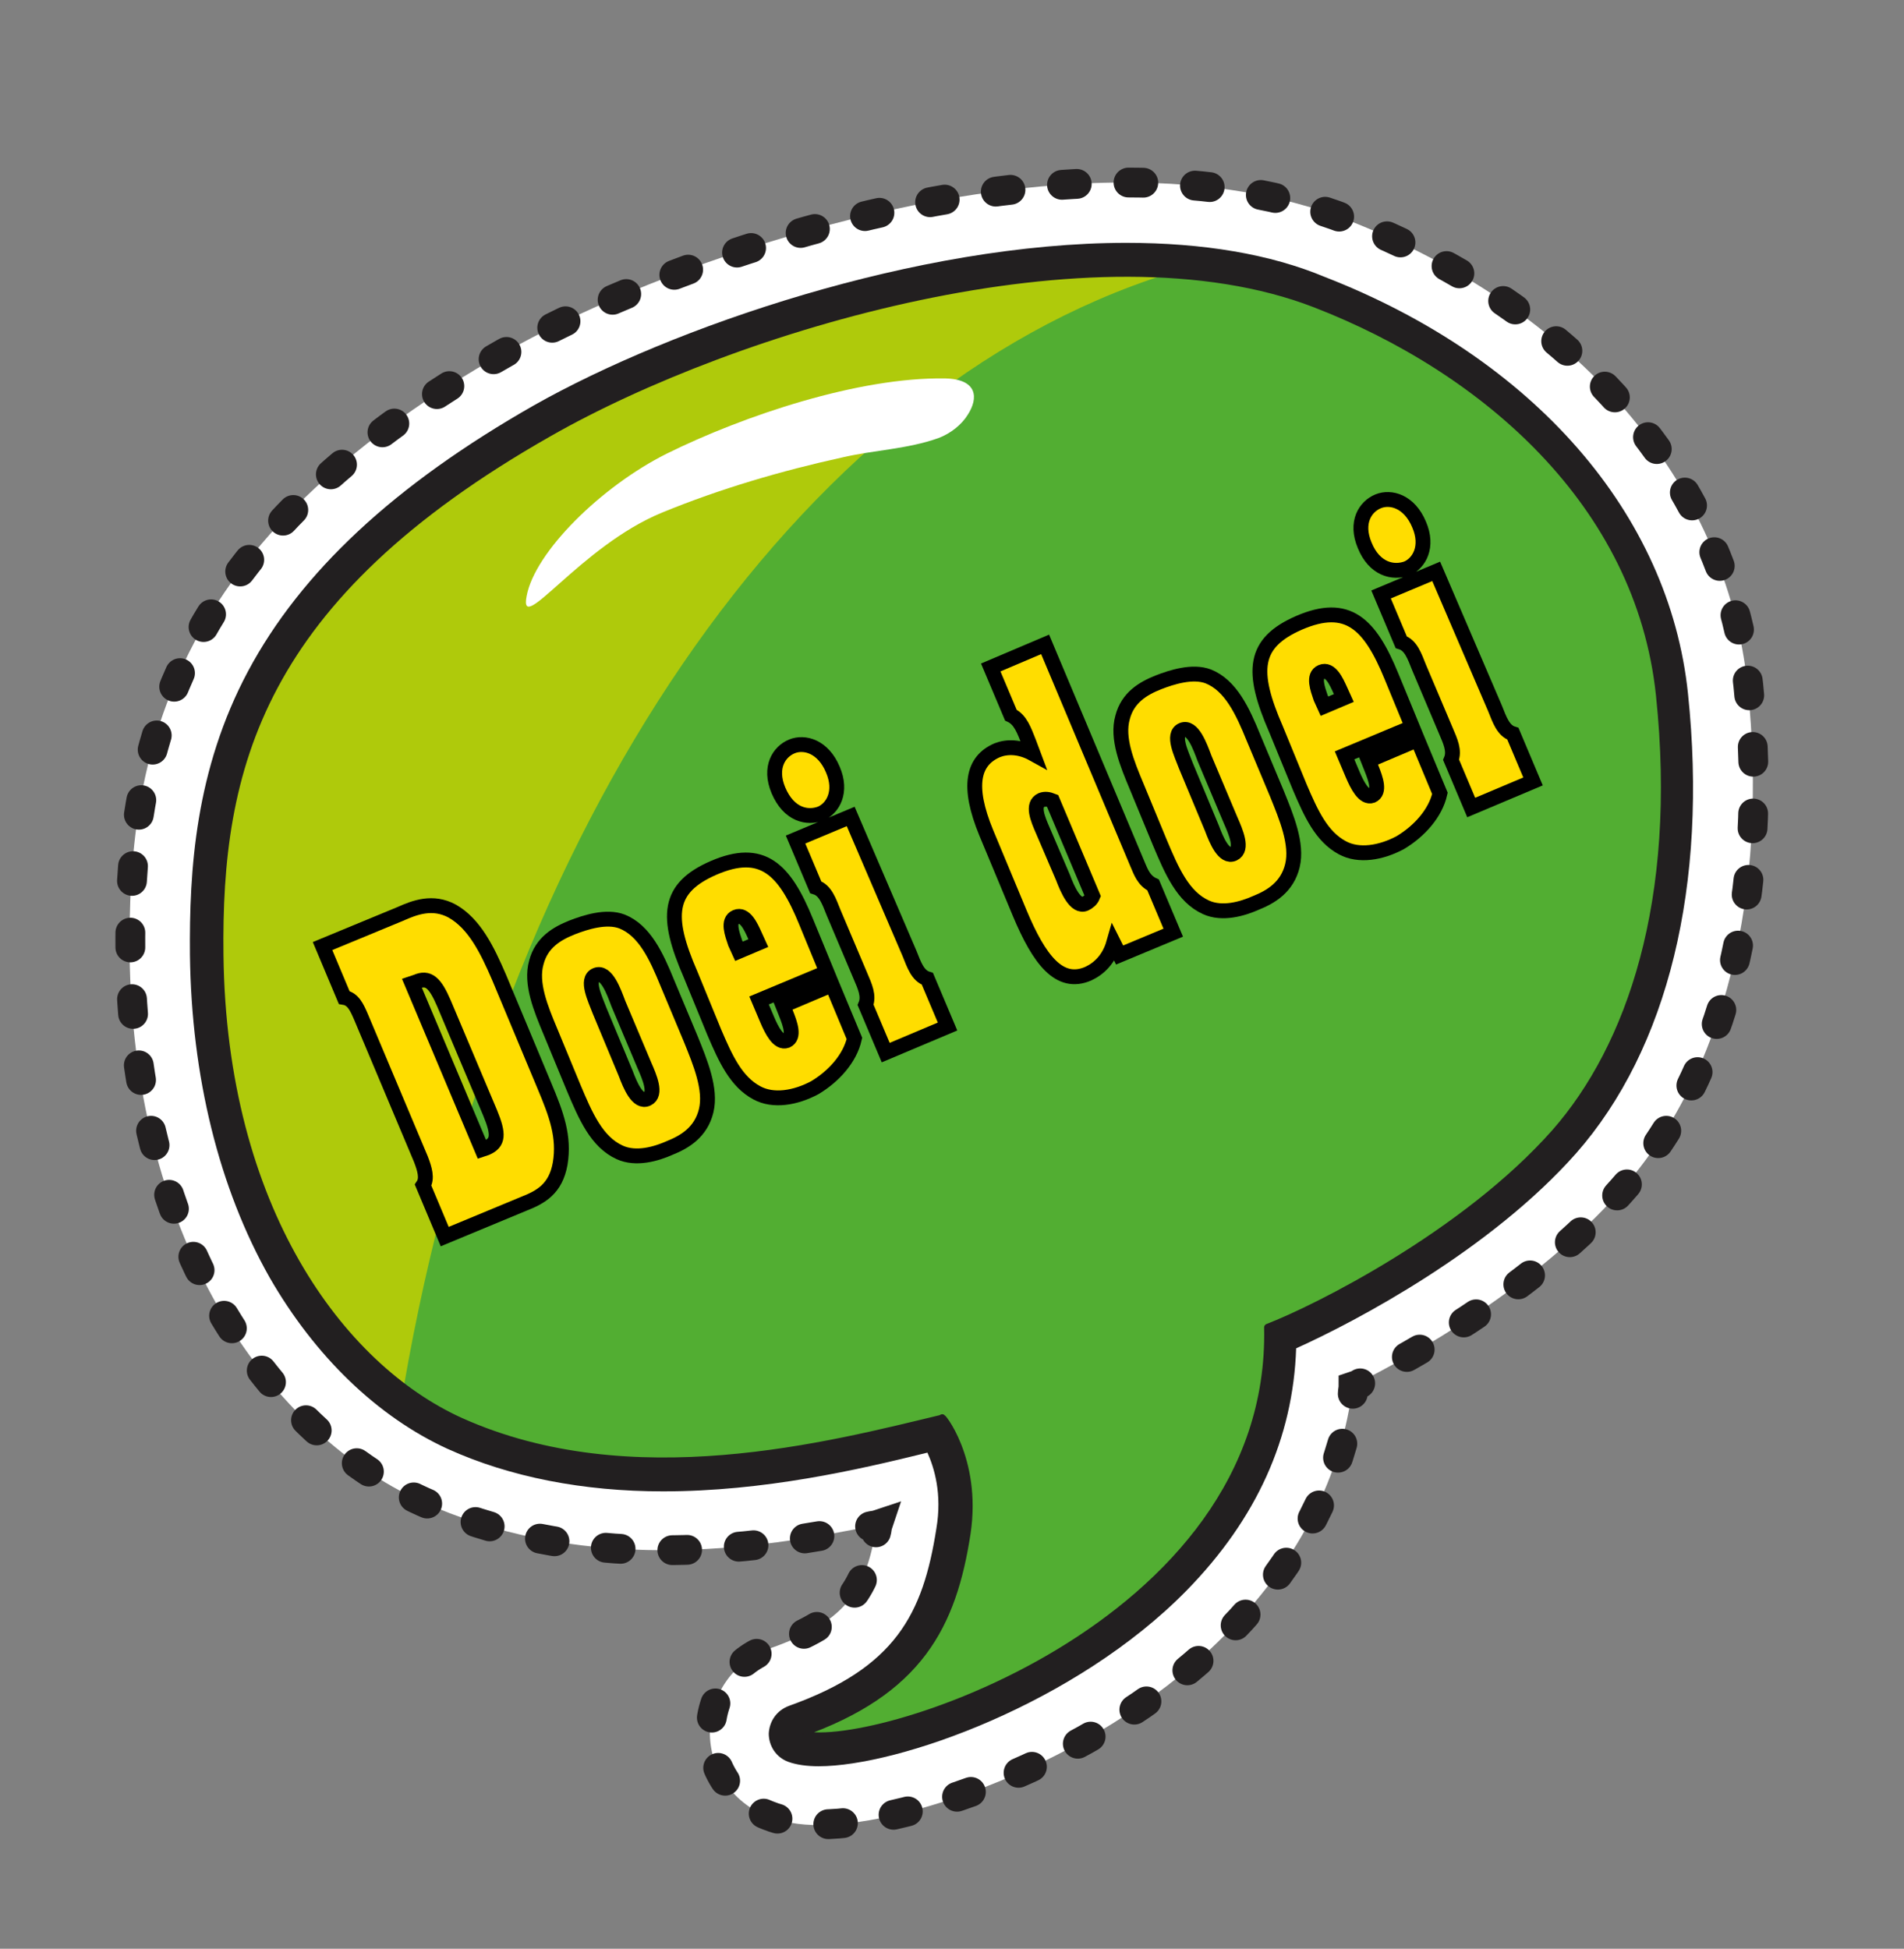 <?xml version="1.0" encoding="utf-8"?>
<!-- Generator: Adobe Illustrator 22.1.0, SVG Export Plug-In . SVG Version: 6.00 Build 0)  -->
<svg xmlns="http://www.w3.org/2000/svg" xmlns:xlink="http://www.w3.org/1999/xlink" version="1.1" id="Laag_1" x="0px" y="0px" viewBox="0 0 255.6 261.6" style="enable-background:new 0 0 255.6 261.6;" xml:space="preserve" width="255.6" height="261.6">
<rect x="0" y="0" width="255.6" height="261.6" fill="#808080" stroke="none"/>
<style type="text/css">
	.st0{fill:#FFFFFF;}
	.st1{fill:none;stroke:#221F20;stroke-width:4;stroke-linecap:round;stroke-miterlimit:10;}
	.st2{fill:none;stroke:#221F20;stroke-width:4;stroke-linecap:round;stroke-miterlimit:10;stroke-dasharray:1.986,6.949;}
	.st3{fill:none;stroke:#221F20;stroke-width:4;stroke-linecap:round;stroke-miterlimit:10;stroke-dasharray:1.97,6.894;}
	.st4{fill:#52AE32;}
	.st5{fill:#AFCA0B;}
	.st6{fill:none;stroke:#221F20;stroke-linecap:round;stroke-linejoin:round;stroke-miterlimit:10;}
	.st7{fill:#221F20;}
	.st8{fill:#FFDD00;stroke:#000000;stroke-width:1.995;stroke-miterlimit:10;}
</style>
<g>
	<g>
		<path class="st0" d="M110,245c-2.7,0-5-0.4-7-1.2c-4.7-1.8-7.8-6.4-7.7-11.4c0.1-5,3.3-9.5,8-11.1c10.9-3.8,13-8.3,14.4-16.6    c-8.1,1.7-18.1,3.4-28.7,3.4c-11.9,0-22.8-2.2-32.3-6.5c-10.9-4.9-20.6-14.3-27.5-26.3c-7.5-13.2-11.6-29.5-11.8-47.2    c-0.1-12.4,0.8-27,8.7-41.9c7.8-14.7,21.4-27.4,41.5-38.8c19.4-11,53.8-22.9,83.4-22.9c11.3,0,21.3,1.7,29.8,5    c30.9,12,50.9,35.3,53.8,62.5c2.9,28.1-3.1,52.2-17,67.8c-11.5,13-27.8,22.1-36,26.2c-1.5,12.1-7.1,23.1-16.6,32.9    C148.5,236,122.4,245,110,245z"/>
	</g>
	<g>
		<g>
			<g>
				<path class="st1" d="M117.6,205.7c0.1-0.3,0.1-0.7,0.2-1c-0.3,0.1-0.6,0.1-1,0.2"/>
				<path class="st2" d="M110,206.2c-6.4,1.1-13.5,1.9-20.9,1.9c-11.9,0-22.8-2.2-32.3-6.5c-10.9-4.9-20.6-14.3-27.5-26.3      c-7.5-13.2-11.6-29.5-11.8-47.2c-0.1-12.4,0.8-27,8.7-41.9C34,71.5,47.6,58.8,67.7,47.4c19.4-11,53.8-22.9,83.4-22.9      c11.3,0,21.3,1.7,29.8,5c30.9,12,50.9,35.3,53.8,62.5c2.9,28.1-3.1,52.2-17,67.8c-9.8,11.1-23.2,19.4-32,24.1"/>
				<path class="st1" d="M182.6,185.7c-0.3,0.2-0.6,0.3-0.9,0.4c0,0.3-0.1,0.7-0.1,1"/>
				<path class="st3" d="M180.2,193.8c-2.6,9.1-7.6,17.5-15,25.1c-16.6,17-42.7,26-55.1,26c-2.7,0-5-0.4-7-1.2      c-4.7-1.8-7.8-6.4-7.7-11.4c0.1-5,3.3-9.5,8-11.1c8.8-3.1,11.9-6.6,13.5-12.3"/>
			</g>
		</g>
	</g>
	<g>
		<g>
			<path class="st4" d="M110,233.8c-1.3,0-2.2-0.1-3-0.4c-0.3-0.1-0.5-0.4-0.5-0.7s0.2-0.6,0.5-0.7c15.7-5.5,20-14.2,21.9-26.3     c1.3-7.9-1.9-13.1-2.8-14.4l-1.6,0.4c-9.3,2.2-22,5.3-35.5,5.3c-10.3,0-19.6-1.8-27.6-5.5c-14.9-6.7-32.3-27.4-32.7-63.3     c-0.3-27.9,7.1-49.5,44.6-70.8C91.5,47.1,123.6,36,151.2,36c9.9,0,18.5,1.4,25.7,4.2c26.8,10.4,44.3,30.3,46.6,53.2     c3.5,33.6-7.4,51.5-14.2,59.2c-12.1,13.7-31.8,23.5-38.4,26.2c0.1,12-4.5,22.9-13.8,32.4C141.6,226.9,118.4,233.8,110,233.8z"/>
			<g>
				<path class="st4" d="M151.2,36.6c9.2,0,17.9,1.2,25.4,4.2c22.7,8.8,43.5,26.8,46.2,52.5c2.9,27.7-4,47.3-14,58.7      c-12.1,13.7-32.1,23.7-38.6,26.2C171,215.7,123.7,233,110,233c-1.1,0-2.1-0.1-2.7-0.4c16-5.6,20.5-14.5,22.4-26.9      c1.5-9.5-3.2-15.4-3.3-15.4c0,0,0,0,0,0.1c-9.2,2.2-22.9,5.8-37.4,5.8c-9.1,0-18.5-1.4-27.3-5.4c-16.1-7.3-31.9-28.6-32.3-62.6      c-0.3-25,5.1-47.9,44.2-70.1C92.3,47.4,124,36.6,151.2,36.6 M151.2,35.1c-27.7,0-60,11.2-78.3,21.5      C54.6,67.1,42.4,78.4,35.5,91.3c-6.8,12.8-7.6,25.8-7.5,36.9c0.2,15.9,3.8,30.4,10.4,42c5.8,10.1,13.9,17.9,22.7,21.9      c8.1,3.7,17.5,5.5,27.9,5.5c13.6,0,26.4-3.1,35.7-5.3l1.1-0.3c1.1,1.7,3.5,6.4,2.4,13.5c-1.9,11.9-6.1,20.3-21.4,25.7      c-0.6,0.2-1,0.8-1,1.4s0.4,1.2,1,1.4c0.8,0.3,1.9,0.5,3.2,0.5c8.5,0,32-6.9,47.6-22.9c9.3-9.5,14.1-20.5,14.1-32.4      c7.1-3,26.3-12.7,38.2-26.2c6.9-7.8,17.9-25.9,14.4-59.8c-2.4-23.1-20-43.3-47.1-53.8C169.9,36.6,161.2,35.1,151.2,35.1      L151.2,35.1z"/>
			</g>
		</g>
		<g>
			<path class="st5" d="M156.6,36.8c-49.8,15.8-89.4,74.1-102.4,149.4c-13.2-9.8-24.5-29.5-24.8-58.1c-0.3-25.1,5.1-48,44.2-70.1     C93.5,46.7,128.3,35.2,156.6,36.8z"/>
		</g>
		<path class="st6" d="M126.5,190.4c-15,3.6-41.8,10.7-64.7,0.4c-16.1-7.3-31.9-28.6-32.3-62.6c-0.3-25,5.1-47.9,44.2-70.1    C98.6,43.9,147,29.3,176.6,40.8c22.7,8.8,43.5,26.8,46.2,52.5c2.9,27.7-4,47.3-14,58.7c-12.1,13.7-32.1,23.7-38.6,26.2    c0.9,40.6-54.7,57.6-62.8,54.5c16-5.6,20.5-14.5,22.4-26.9C131.3,195.7,126.1,189.7,126.5,190.4z"/>
		<g>
			<path class="st7" d="M151.2,36.6c9.2,0,17.9,1.2,25.4,4.2c22.7,8.8,43.5,26.8,46.2,52.5c2.9,27.7-4,47.3-14,58.7     c-12.1,13.7-32.1,23.7-38.6,26.2C171,215.7,123.7,233,110,233c-1.1,0-2.1-0.1-2.7-0.4c16-5.6,20.5-14.5,22.4-26.9     c1.5-9.5-3.2-15.4-3.3-15.4c0,0,0,0,0,0.1c-9.2,2.2-22.9,5.8-37.4,5.8c-9.1,0-18.5-1.4-27.3-5.4c-16.1-7.3-31.9-28.6-32.3-62.6     c-0.3-25,5.1-47.9,44.2-70.1C92.3,47.4,124,36.6,151.2,36.6 M151.2,32.6c-28.1,0-60.9,11.3-79.5,21.8     C52.9,65.1,40.4,76.8,33.3,90.1s-7.9,26.7-7.8,38.1c0.2,16.3,3.9,31.3,10.7,43.3c6.1,10.6,14.5,18.7,23.9,23     c8.4,3.8,18.2,5.7,28.9,5.7c13.6,0,26.2-2.9,35.5-5.2c0.9,2,2,5.5,1.2,10.2c-1.8,11.5-5.5,18.7-19.8,23.8c-1.6,0.6-2.6,2-2.7,3.7     c0,1.7,1,3.2,2.6,3.8c1.1,0.4,2.5,0.6,4.1,0.6c10.7,0,34.5-8.4,49.4-23.6c9.4-9.6,14.3-20.5,14.7-32.5     c8.2-3.7,26.1-13.2,37.6-26.2c12.3-14,17.7-35.9,15-61.7c-2.5-24.1-20.7-45-48.7-55.9C170.5,34.1,161.5,32.6,151.2,32.6     L151.2,32.6z"/>
		</g>
		<path class="st0" d="M129.9,55.7c1.5-2.3,1.3-4.8-3-4.9c-11.6-0.2-27.1,5-37.4,10.1C80.7,65.3,71.8,74.1,70.7,80    c-1.1,5.6,7.2-6.7,18.2-11.2c7.8-3.2,16-5.6,24.2-7.4c4.3-1,8.7-1.1,12.9-2.6C127.6,58.2,129.1,57,129.9,55.7z"/>
	</g>
</g>
<g>
	<path class="st8" d="M53.7,122.7c2-0.9,4.4-1.8,7-0.4c3,1.7,4.7,5.2,6.3,8.9l6.1,14.6c1.6,3.8,2.7,6.8,2.1,10.4   c-0.6,3.4-2.6,4.5-4.9,5.4l-10.6,4.4l-2.9-6.9c0.6-0.9,0.2-2.2-0.3-3.5l-8-19c-0.6-1.4-1.1-2.5-2.3-2.7l-2.9-6.9L53.7,122.7z    M64.7,154.3l0.6-0.2c1.6-0.7,1.7-1.8,0.5-4.7l-6.2-14.7c-1.2-2.8-2.1-3.6-3.7-2.9l-0.6,0.2L64.7,154.3z"/>
	<path class="st8" d="M92.7,139.4c1.3,3.2,2.8,6.8,2.1,9.7c-0.7,2.9-2.9,4.2-4.9,5c-1.8,0.8-4.5,1.6-6.7,0.6   c-3.1-1.4-4.6-4.9-6.2-8.7l-3.1-7.5c-1.3-3.1-2.7-6.5-1.9-9.3c0.7-2.7,2.8-3.9,4.8-4.7c1.8-0.7,4.6-1.6,6.7-0.8   c3,1.2,4.6,4.6,6.1,8.3L92.7,139.4z M84,144.1c0.6,1.6,1.6,4,2.9,3.4c1.3-0.6,0.3-2.9-0.4-4.5l-3.5-8.3c-0.6-1.6-1.6-4.4-3-3.8   c-1.4,0.6-0.1,3.2,0.5,4.8L84,144.1z"/>
	<path class="st8" d="M92.7,130.8c-3.4-7.8-3.1-11.6,3.1-14.3c6.5-2.8,9.5,0.1,12.4,7.2l2.8,6.8l-9.1,3.8l1.1,2.6   c0.6,1.4,1.5,3.2,2.6,2.8c1.1-0.5,0.5-2.2-0.1-3.7l-0.4-1l6.6-2.8l3,7.2c-0.6,2.7-2.8,5.1-5.3,6.6c-2.6,1.4-5.6,1.9-7.8,0.7   c-2.8-1.5-4.2-4.6-5.7-8.1L92.7,130.8z M101.3,125.5c-0.5-1.1-1.3-2.9-2.5-2.4c-1.2,0.5-0.5,2.3-0.1,3.5l0.5,1.1l2.6-1.1   L101.3,125.5z"/>
	<path class="st8" d="M122.1,128c0.6,1.5,1.1,3,2.4,3.4l2.7,6.4l-8.3,3.5l-2.7-6.4c0.5-1.2-0.1-2.5-0.7-3.9l-3.6-8.5   c-0.6-1.5-1.1-3-2.4-3.4l-2.7-6.4l7.4-3.1L122.1,128z M104.5,106.1c-1.3-3.1,0.1-5.2,1.8-5.9c1.7-0.7,4.2,0,5.5,3.1   c1.3,3,0,5.2-1.6,5.9C108.4,109.9,105.9,109.4,104.5,106.1z"/>
	<path class="st8" d="M149.5,126.6c-0.6,2.1-1.9,3.4-3.4,4.1c-3.9,1.7-6.6-1.9-9.2-8.1l-4.5-10.8c-2.6-6.3-1.8-9.7,1.5-11.1   c1.3-0.5,3-0.5,4.8,0.5l-0.6-1.6c-0.6-1.5-1.1-3-2.4-3.6l-2.7-6.4l7.3-3.1l12.4,29.5c0.4,0.9,0.8,2.2,2.1,2.8l2.7,6.4l-7.2,3   L149.5,126.6z M141.3,107.5c-0.5-0.2-1-0.3-1.5-0.1c-1.3,0.6-0.5,2.5,0.2,4.1l2.7,6.3c0.6,1.6,1.7,4.1,3,3.5c0.4-0.2,0.8-0.5,1-1   L141.3,107.5z"/>
	<path class="st8" d="M171.4,106.5c1.3,3.2,2.8,6.8,2.1,9.7c-0.7,2.9-2.9,4.2-4.9,5c-1.8,0.8-4.5,1.6-6.7,0.6   c-3.1-1.4-4.6-4.9-6.2-8.7l-3.1-7.5c-1.3-3.1-2.7-6.5-1.9-9.3c0.7-2.7,2.8-3.9,4.8-4.7c1.8-0.7,4.6-1.6,6.7-0.8   c3,1.2,4.6,4.6,6.1,8.3L171.4,106.5z M162.7,111.2c0.6,1.6,1.6,4,2.9,3.4c1.3-0.6,0.3-2.9-0.4-4.5l-3.5-8.3c-0.6-1.6-1.6-4.4-3-3.8   s-0.1,3.2,0.5,4.8L162.7,111.2z"/>
	<path class="st8" d="M171.3,97.9c-3.4-7.8-3.1-11.6,3.1-14.3c6.5-2.8,9.5,0.1,12.4,7.2l2.8,6.8l-9.1,3.8l1.1,2.6   c0.6,1.4,1.5,3.2,2.6,2.8c1.1-0.5,0.5-2.2-0.1-3.7l-0.4-1l6.6-2.8l3,7.2c-0.6,2.7-2.8,5.1-5.3,6.6c-2.6,1.4-5.6,1.9-7.8,0.7   c-2.8-1.5-4.2-4.6-5.7-8.1L171.3,97.9z M179.9,92.6c-0.5-1.1-1.3-2.9-2.5-2.4c-1.2,0.5-0.5,2.3-0.1,3.5l0.5,1.1l2.6-1.1L179.9,92.6   z"/>
	<path class="st8" d="M200.7,95.1c0.6,1.5,1.1,3,2.4,3.4l2.7,6.4l-8.3,3.5l-2.7-6.4c0.5-1.2-0.1-2.5-0.7-3.9l-3.6-8.5   c-0.6-1.5-1.1-3-2.4-3.4l-2.7-6.4l7.4-3.1L200.7,95.1z M183.2,73.2c-1.3-3.1,0.1-5.2,1.8-5.9c1.7-0.7,4.2,0,5.5,3.1   c1.3,3,0,5.2-1.6,5.9C187,77,184.5,76.4,183.2,73.2z"/>
</g>
</svg>
